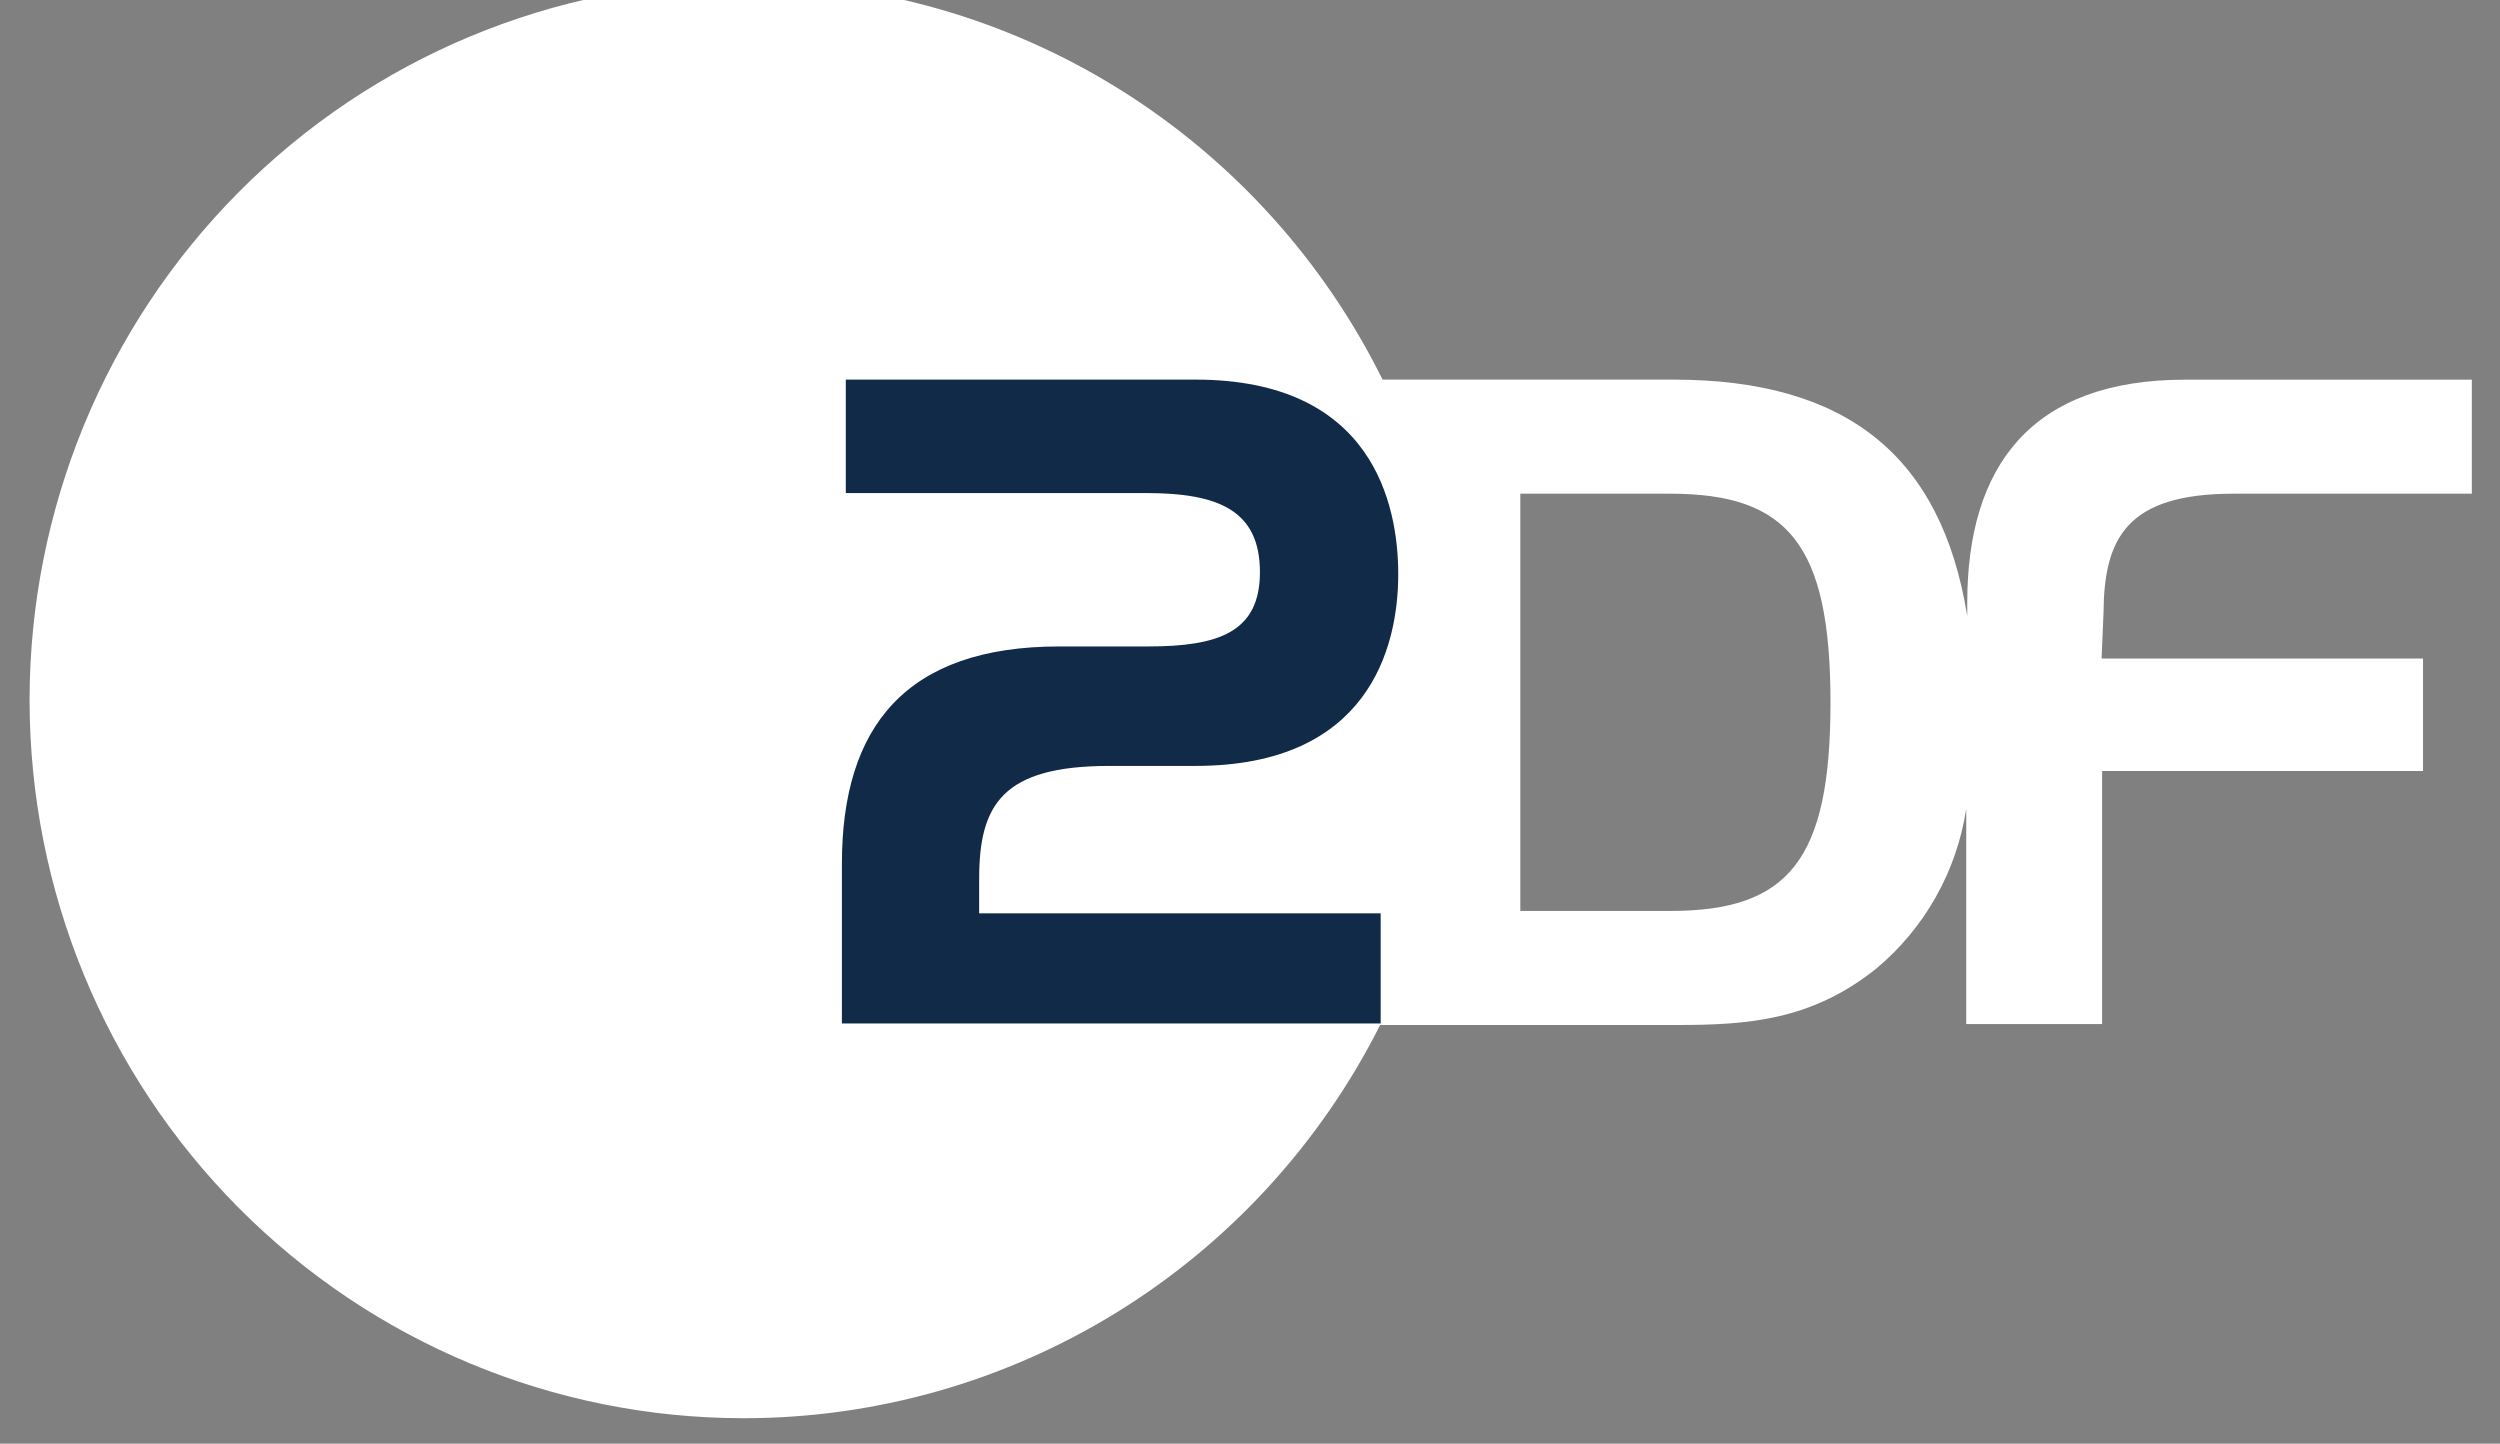 <svg width="71" height="41" viewBox="0 0 71 41" fill="none" xmlns="http://www.w3.org/2000/svg">
<rect x="0" y="0" width="71" height="41" fill="#808080" stroke="none"/>
<g clip-path="url(#clip0_948_4567)">
<path d="M63.43 14.021H70.2V10.783H62.057C57.673 10.783 55.87 13.253 55.87 17.12V17.495C55.135 12.945 52.444 10.781 47.519 10.781H39.265C37.583 7.384 34.992 4.527 31.784 2.529C28.576 0.532 24.879 -0.525 21.107 -0.523C15.731 -0.518 10.576 1.634 6.776 5.46C2.976 9.286 0.841 14.474 0.84 19.884C0.842 25.292 2.977 30.478 6.778 34.302C10.578 38.126 15.732 40.275 21.107 40.277C24.853 40.281 28.527 39.239 31.721 37.268C34.914 35.297 37.502 32.473 39.196 29.11H47.616C49.627 29.11 51.445 28.985 53.289 27.505C54.663 26.358 55.571 24.744 55.841 22.969V29.083H59.7V21.896H68.814V18.702H59.685L59.74 17.404C59.754 15.291 60.392 14.021 63.43 14.021ZM47.435 25.871H43.177V14.021H47.435C50.779 14.021 51.986 15.461 51.986 19.953C51.986 24.434 50.793 25.871 47.436 25.871H47.435Z" fill="white"/>
<path d="M30.083 18.359H32.608C34.606 18.359 35.782 17.954 35.782 16.251C35.782 14.492 34.603 14.003 32.55 14.003H24.021V10.781H33.953C38.989 10.781 39.71 14.326 39.71 16.308C39.71 18.416 38.85 21.752 33.953 21.752H31.512C28.462 21.752 27.808 22.855 27.808 24.962V25.939H39.211V29.066H23.91V24.53C23.91 20.649 25.715 18.359 30.083 18.359Z" fill="#102A47"/>
</g>
<defs>
<clipPath id="clip0_948_4567">
<rect width="69.36" height="40.8" fill="white" transform="translate(0.84)"/>
</clipPath>
</defs>
</svg>

